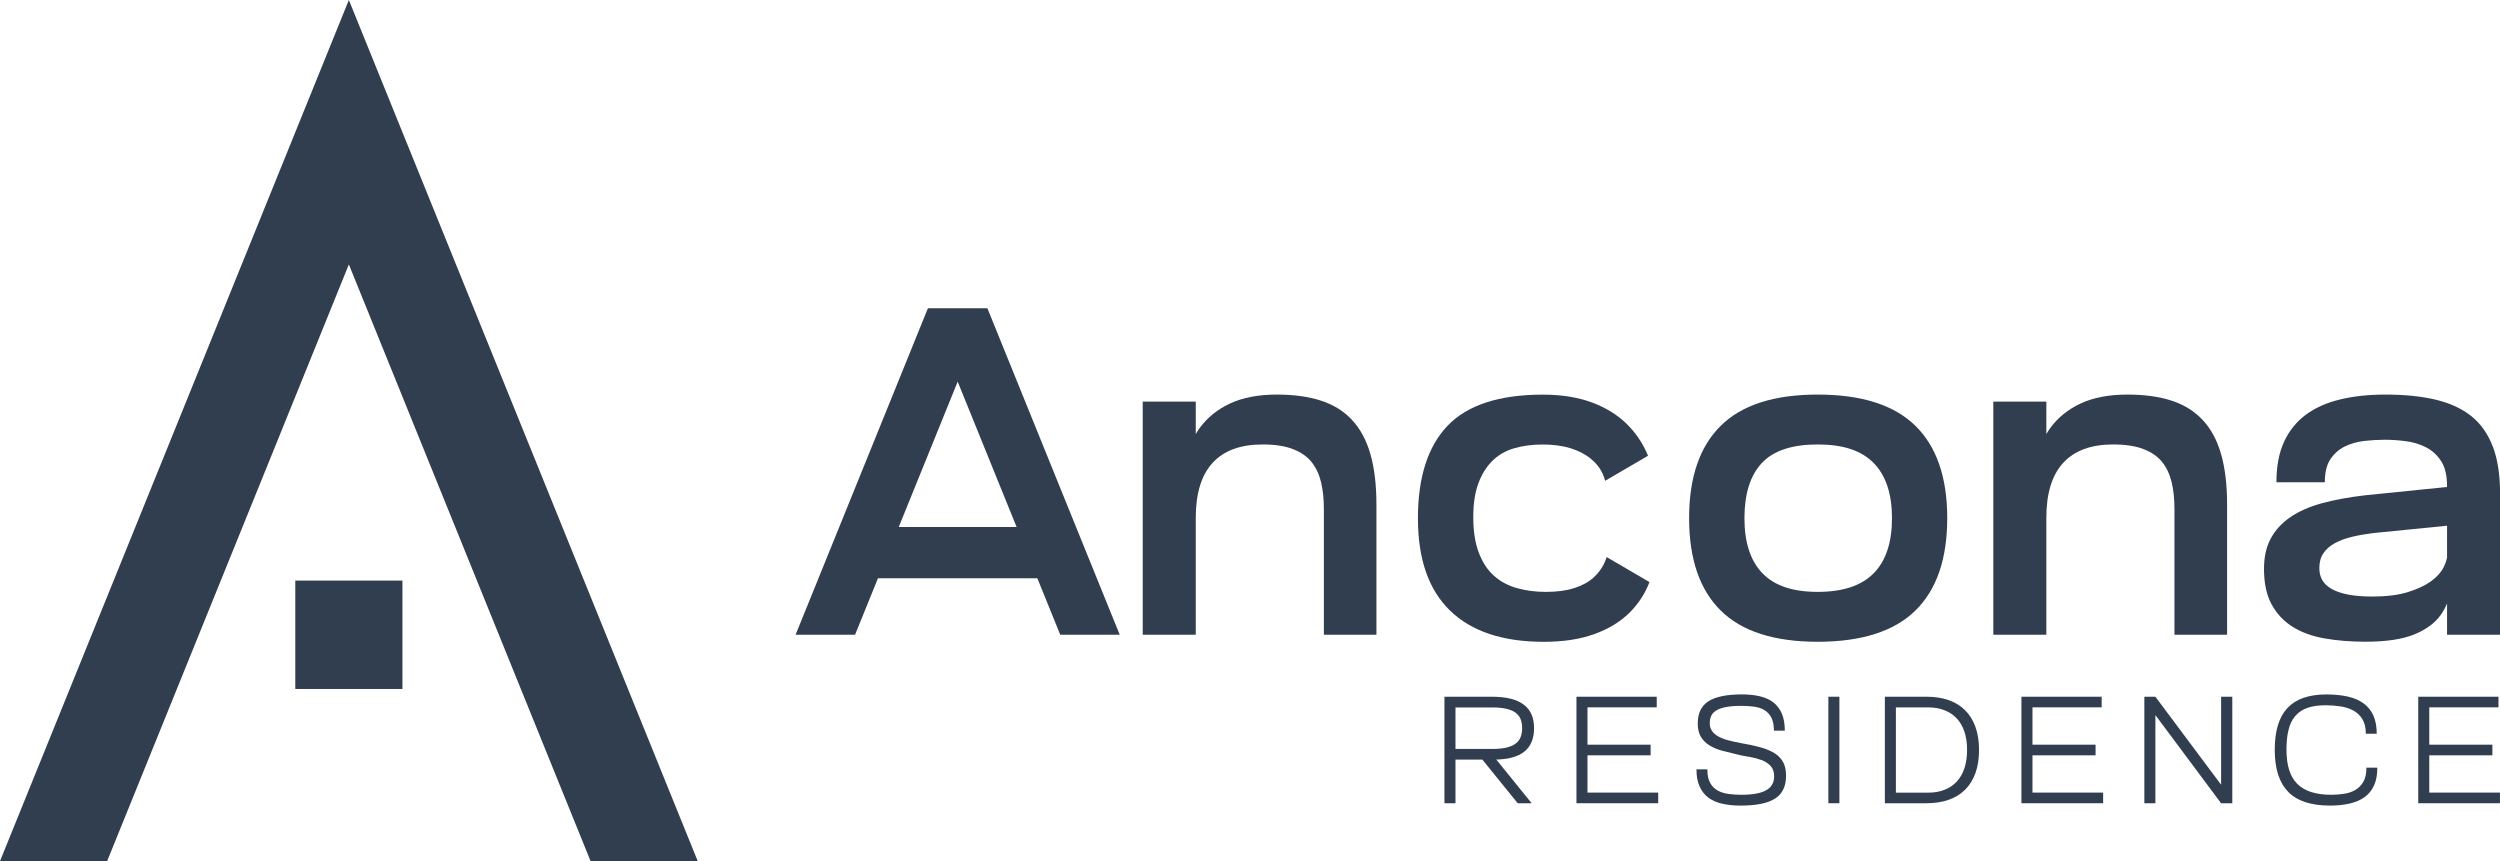 <?xml version="1.0" encoding="UTF-8"?>
<svg xmlns="http://www.w3.org/2000/svg" width="180" height="62" viewBox="0 0 180 62" fill="none">
  <g clip-path="url(#clip0_240_21)">
    <g clip-path="url(#clip1_240_21)">
      <path d="M104 54.69V53.925H107.435C107.828 53.925 108.16 53.895 108.44 53.831C108.716 53.767 108.939 53.677 109.111 53.55C109.281 53.426 109.407 53.269 109.481 53.079C109.557 52.888 109.594 52.674 109.594 52.434C109.594 52.179 109.554 51.956 109.481 51.772C109.404 51.584 109.281 51.431 109.111 51.307C108.942 51.183 108.716 51.09 108.44 51.029C108.164 50.966 107.828 50.936 107.435 50.936H104V50.164H107.389C107.928 50.164 108.386 50.21 108.769 50.307C109.151 50.401 109.467 50.548 109.717 50.739C109.966 50.929 110.152 51.166 110.272 51.444C110.392 51.721 110.452 52.049 110.452 52.43C110.452 52.811 110.395 53.119 110.279 53.406C110.162 53.694 109.986 53.928 109.75 54.118C109.514 54.309 109.215 54.449 108.849 54.546C108.483 54.643 108.057 54.69 107.562 54.69H104ZM104 50.164H104.795V57.833H104V50.164ZM110.279 57.836H109.278L106.168 53.998H107.173L110.279 57.833V57.836Z" fill="#313E50"></path>
      <path d="M113.505 50.164H114.299V57.833H113.505V50.164ZM113.648 50.164H119.284V50.929H113.648V50.164ZM113.648 53.617H118.845V54.383H113.648V53.617ZM113.648 57.067H119.391V57.833H113.648V57.067Z" fill="#313E50"></path>
      <path d="M124.02 54.058C123.654 53.962 123.338 53.828 123.076 53.664C122.813 53.5 122.61 53.293 122.46 53.045C122.311 52.798 122.238 52.48 122.238 52.093C122.238 51.354 122.494 50.822 123.006 50.491C123.518 50.164 124.323 49.997 125.42 49.997C125.899 49.997 126.331 50.043 126.717 50.134C127.103 50.224 127.426 50.374 127.688 50.578C127.951 50.782 128.151 51.053 128.294 51.384C128.437 51.718 128.506 52.123 128.506 52.608H127.722C127.722 52.213 127.658 51.899 127.532 51.658C127.406 51.421 127.233 51.24 127.02 51.117C126.807 50.993 126.558 50.913 126.272 50.876C125.989 50.839 125.69 50.822 125.377 50.822C124.941 50.822 124.576 50.849 124.283 50.906C123.99 50.959 123.754 51.043 123.581 51.147C123.408 51.254 123.282 51.381 123.212 51.534C123.142 51.688 123.102 51.869 123.102 52.073C123.102 52.277 123.155 52.471 123.265 52.628C123.375 52.785 123.528 52.918 123.727 53.029C123.927 53.139 124.173 53.233 124.462 53.31C124.752 53.386 125.081 53.457 125.443 53.523C125.966 53.611 126.425 53.711 126.817 53.824C127.209 53.938 127.539 54.082 127.805 54.256C128.071 54.429 128.267 54.647 128.4 54.901C128.533 55.155 128.596 55.476 128.596 55.854C128.596 56.612 128.333 57.161 127.805 57.498C127.279 57.836 126.448 58.003 125.314 58.003C124.828 58.003 124.386 57.956 123.99 57.866C123.594 57.776 123.262 57.626 122.993 57.422C122.723 57.218 122.514 56.947 122.367 56.616C122.218 56.285 122.145 55.877 122.145 55.392H122.929C122.929 55.8 122.996 56.128 123.132 56.368C123.265 56.609 123.445 56.793 123.671 56.917C123.897 57.041 124.156 57.124 124.456 57.164C124.755 57.204 125.061 57.224 125.384 57.224C126.182 57.224 126.774 57.117 127.16 56.9C127.545 56.686 127.738 56.352 127.738 55.897C127.738 55.576 127.652 55.325 127.482 55.145C127.312 54.964 127.096 54.827 126.84 54.727C126.581 54.63 126.308 54.556 126.016 54.506C125.726 54.46 125.463 54.41 125.231 54.359C124.795 54.256 124.393 54.155 124.027 54.058H124.02Z" fill="#313E50"></path>
      <path d="M131.642 50.164H132.437V57.833H131.642V50.164Z" fill="#313E50"></path>
      <path d="M135.71 57.836V57.07H138.849C139.265 57.07 139.644 57.004 139.986 56.873C140.332 56.743 140.625 56.549 140.871 56.291C141.114 56.037 141.3 55.716 141.433 55.332C141.563 54.947 141.629 54.5 141.629 53.991C141.629 53.483 141.563 53.045 141.433 52.664C141.303 52.283 141.114 51.965 140.871 51.711C140.628 51.457 140.332 51.263 139.986 51.13C139.64 50.999 139.261 50.932 138.849 50.932H135.71V50.164H138.719C139.301 50.164 139.823 50.244 140.289 50.404C140.755 50.565 141.15 50.805 141.476 51.126C141.802 51.447 142.055 51.849 142.228 52.327C142.401 52.805 142.491 53.363 142.491 53.998C142.491 54.633 142.404 55.192 142.228 55.67C142.055 56.148 141.802 56.549 141.476 56.87C141.15 57.191 140.755 57.431 140.289 57.592C139.823 57.752 139.301 57.833 138.719 57.833H135.71V57.836ZM135.71 50.164H136.504V57.833H135.71V50.164Z" fill="#313E50"></path>
      <path d="M145.543 50.164H146.338V57.833H145.543V50.164ZM145.683 50.164H151.32V50.929H145.683V50.164ZM145.683 53.617H150.881V54.383H145.683V53.617ZM145.683 57.067H151.426V57.833H145.683V57.067Z" fill="#313E50"></path>
      <path d="M154.393 50.164H155.188V57.833H154.393V50.164ZM155.188 50.164L160.399 57.144L159.92 57.836L154.589 50.682L155.188 50.167V50.164ZM159.92 50.164H160.725V57.833H159.92V50.164Z" fill="#313E50"></path>
      <path d="M164.755 57.014C164.104 56.355 163.781 55.349 163.781 53.988C163.781 52.628 164.087 51.625 164.696 50.976C165.307 50.324 166.239 50 167.496 50C168.078 50 168.593 50.05 169.045 50.154C169.494 50.257 169.877 50.421 170.183 50.649C170.492 50.876 170.725 51.167 170.885 51.524C171.044 51.882 171.124 52.317 171.124 52.828H170.339C170.339 52.39 170.253 52.036 170.083 51.765C169.913 51.494 169.691 51.287 169.418 51.147C169.145 51.003 168.836 50.906 168.49 50.856C168.144 50.806 167.795 50.779 167.439 50.779C166.924 50.779 166.488 50.843 166.136 50.966C165.783 51.09 165.494 51.284 165.268 51.541C165.041 51.802 164.878 52.13 164.779 52.534C164.676 52.935 164.626 53.417 164.626 53.982C164.626 55.115 164.888 55.937 165.417 56.452C165.943 56.967 166.754 57.224 167.842 57.224C168.141 57.224 168.44 57.201 168.746 57.157C169.052 57.114 169.325 57.024 169.571 56.883C169.814 56.743 170.01 56.549 170.16 56.292C170.309 56.038 170.382 55.697 170.382 55.272H171.167C171.167 55.783 171.087 56.212 170.928 56.559C170.768 56.907 170.539 57.184 170.243 57.398C169.943 57.609 169.584 57.763 169.162 57.86C168.74 57.953 168.274 58.003 167.765 58.003C166.405 58.003 165.401 57.676 164.752 57.017L164.755 57.014Z" fill="#313E50"></path>
      <path d="M174.114 50.164H174.908V57.833H174.114V50.164ZM174.253 50.164H179.89V50.929H174.253V50.164ZM174.253 53.617H179.451V54.383H174.253V53.617ZM174.253 57.067H179.997V57.833H174.253V57.067Z" fill="#313E50"></path>
    </g>
    <path d="M66.81 22.194L57.283 45.7H61.565L63.212 41.637H74.69L76.338 45.7H80.619L71.092 22.194H66.81ZM64.71 37.945L68.953 27.479L73.196 37.945H64.713H64.71Z" fill="#313E50"></path>
    <path d="M97.35 30.238C96.753 29.601 96.006 29.136 95.109 28.845C94.211 28.555 93.154 28.409 91.938 28.409C90.61 28.409 89.486 28.622 88.57 29.049C87.65 29.475 86.909 30.079 86.344 30.861C86.255 30.984 86.178 31.119 86.095 31.252V28.913H82.276V45.703H86.095V37.276C86.095 35.529 86.497 34.214 87.305 33.329C88.113 32.444 89.314 32.001 90.907 32.001C91.791 32.001 92.522 32.114 93.097 32.337C93.672 32.56 94.122 32.873 94.441 33.277C94.76 33.681 94.987 34.165 95.121 34.737C95.255 35.309 95.319 35.952 95.319 36.669V45.703H99.103V36.333C99.103 34.921 98.959 33.713 98.672 32.705C98.384 31.698 97.941 30.874 97.344 30.238H97.35Z" fill="#313E50"></path>
    <path d="M130.875 28.409C127.733 28.409 125.402 29.159 123.889 30.661C122.372 32.159 121.616 34.379 121.616 37.308C121.616 40.238 122.372 42.457 123.889 43.956C125.405 45.455 127.733 46.208 130.875 46.208C134.017 46.208 136.386 45.458 137.912 43.956C139.438 42.457 140.201 40.241 140.201 37.308C140.201 34.375 139.438 32.159 137.912 30.661C136.386 29.162 134.039 28.409 130.875 28.409ZM134.907 41.272C134.033 42.166 132.688 42.615 130.875 42.615C129.061 42.615 127.755 42.166 126.893 41.272C126.031 40.377 125.6 39.056 125.6 37.308C125.6 35.561 126.015 34.24 126.845 33.345C127.676 32.45 129.02 32.001 130.878 32.001C132.736 32.001 134.036 32.45 134.911 33.345C135.785 34.24 136.223 35.561 136.223 37.308C136.223 39.056 135.785 40.377 134.911 41.272H134.907Z" fill="#313E50"></path>
    <path d="M160.351 45.703V36.333C160.351 34.921 160.208 33.713 159.92 32.705C159.633 31.698 159.189 30.874 158.592 30.238C157.995 29.601 157.248 29.136 156.351 28.845C155.453 28.555 154.397 28.409 153.18 28.409C151.852 28.409 150.728 28.622 149.812 29.049C148.892 29.475 148.151 30.079 147.586 30.861C147.497 30.984 147.42 31.119 147.337 31.252V28.913H143.518V45.703H147.337V37.276C147.337 35.529 147.739 34.214 148.547 33.329C149.355 32.444 150.556 32.001 152.149 32.001C153.033 32.001 153.764 32.114 154.339 32.337C154.914 32.56 155.364 32.873 155.683 33.277C156.003 33.681 156.229 34.165 156.363 34.737C156.497 35.309 156.561 35.952 156.561 36.669V45.703H160.345H160.351Z" fill="#313E50"></path>
    <path d="M179.486 32.169C179.141 31.252 178.627 30.518 177.944 29.969C177.257 29.42 176.402 29.023 175.37 28.777C174.342 28.532 173.129 28.409 171.737 28.409C170.543 28.409 169.457 28.526 168.483 28.761C167.51 28.997 166.686 29.365 166.009 29.869C165.332 30.373 164.815 31.022 164.448 31.817C164.084 32.612 163.902 33.581 163.902 34.721H167.388C167.388 34.004 167.526 33.445 167.803 33.041C168.081 32.638 168.429 32.337 168.851 32.134C169.272 31.933 169.735 31.804 170.246 31.746C170.754 31.691 171.242 31.662 171.705 31.662C172.168 31.662 172.666 31.694 173.199 31.762C173.729 31.83 174.218 31.975 174.658 32.198C175.102 32.421 175.466 32.754 175.754 33.19C176.041 33.626 176.185 34.227 176.185 34.986V35.063L170.31 35.658C169.138 35.793 168.097 35.984 167.19 36.229C166.284 36.475 165.52 36.811 164.901 37.237C164.282 37.664 163.812 38.177 163.49 38.781C163.167 39.385 163.008 40.112 163.008 40.965C163.008 41.995 163.19 42.845 163.557 43.517C163.924 44.189 164.425 44.725 165.067 45.129C165.709 45.532 166.478 45.81 167.372 45.968C168.269 46.123 169.246 46.204 170.31 46.204C171.791 46.204 172.96 46.03 173.812 45.684C174.665 45.339 175.3 44.873 175.722 44.292C175.91 44.033 176.06 43.752 176.188 43.452V45.7H180.006V35.558C180.006 34.214 179.834 33.083 179.492 32.166L179.486 32.169ZM176.185 40.141C176.143 40.367 176.063 40.603 175.936 40.852C175.747 41.22 175.444 41.556 175.022 41.86C174.601 42.163 174.049 42.419 173.362 42.632C172.676 42.845 171.823 42.951 170.808 42.951C170.099 42.951 169.502 42.9 169.017 42.8C168.528 42.7 168.139 42.561 167.838 42.38C167.538 42.202 167.324 41.989 167.19 41.74C167.056 41.495 166.992 41.214 166.992 40.9C166.992 40.474 167.091 40.115 167.292 39.825C167.49 39.534 167.768 39.292 168.123 39.101C168.477 38.91 168.886 38.759 169.352 38.649C169.818 38.536 170.326 38.449 170.878 38.381L176.188 37.851V40.138L176.185 40.141Z" fill="#313E50"></path>
    <path d="M0 62H7.714L25.118 19.039L42.522 62H50.236L25.118 0L0 62Z" fill="#313E50"></path>
    <path d="M28.975 41.802H21.261V49.606H28.975V41.802Z" fill="#313E50"></path>
    <path d="M118.764 41.911L115.68 40.109C115.645 40.225 115.603 40.338 115.556 40.448C115.367 40.884 115.089 41.266 114.725 41.592C114.361 41.918 113.895 42.17 113.33 42.348C112.765 42.529 112.085 42.616 111.29 42.616C110.559 42.616 109.872 42.525 109.231 42.348C108.589 42.17 108.036 41.873 107.57 41.459C107.104 41.046 106.74 40.49 106.475 39.796C106.21 39.101 106.076 38.252 106.076 37.244C106.076 36.236 106.197 35.471 106.44 34.808C106.683 34.149 107.021 33.607 107.452 33.18C107.883 32.754 108.41 32.453 109.029 32.273C109.649 32.095 110.322 32.005 111.054 32.005C111.829 32.005 112.503 32.095 113.078 32.273C113.653 32.453 114.141 32.702 114.537 33.029C114.936 33.355 115.23 33.733 115.418 34.172C115.479 34.314 115.527 34.466 115.568 34.618L118.656 32.815C118.656 32.815 118.656 32.815 118.656 32.812C118.301 31.94 117.787 31.171 117.114 30.512C116.437 29.853 115.597 29.336 114.591 28.968C113.586 28.6 112.417 28.413 111.089 28.413C107.947 28.413 105.661 29.159 104.234 30.645C102.807 32.134 102.091 34.356 102.091 37.312C102.091 40.267 102.861 42.461 104.4 43.959C105.939 45.458 108.19 46.211 111.156 46.211C112.551 46.211 113.761 46.027 114.789 45.655C115.817 45.284 116.663 44.77 117.328 44.111C117.966 43.478 118.439 42.742 118.761 41.915L118.764 41.911Z" fill="#313E50"></path>
  </g>
  <defs>
    <clipPath id="clip0_240_21">
      <rect width="180" height="62" fill="white"></rect>
    </clipPath>
    <clipPath id="clip1_240_21">
      <rect width="76" height="8" fill="white" transform="translate(104 50)"></rect>
    </clipPath>
  </defs>
</svg>
